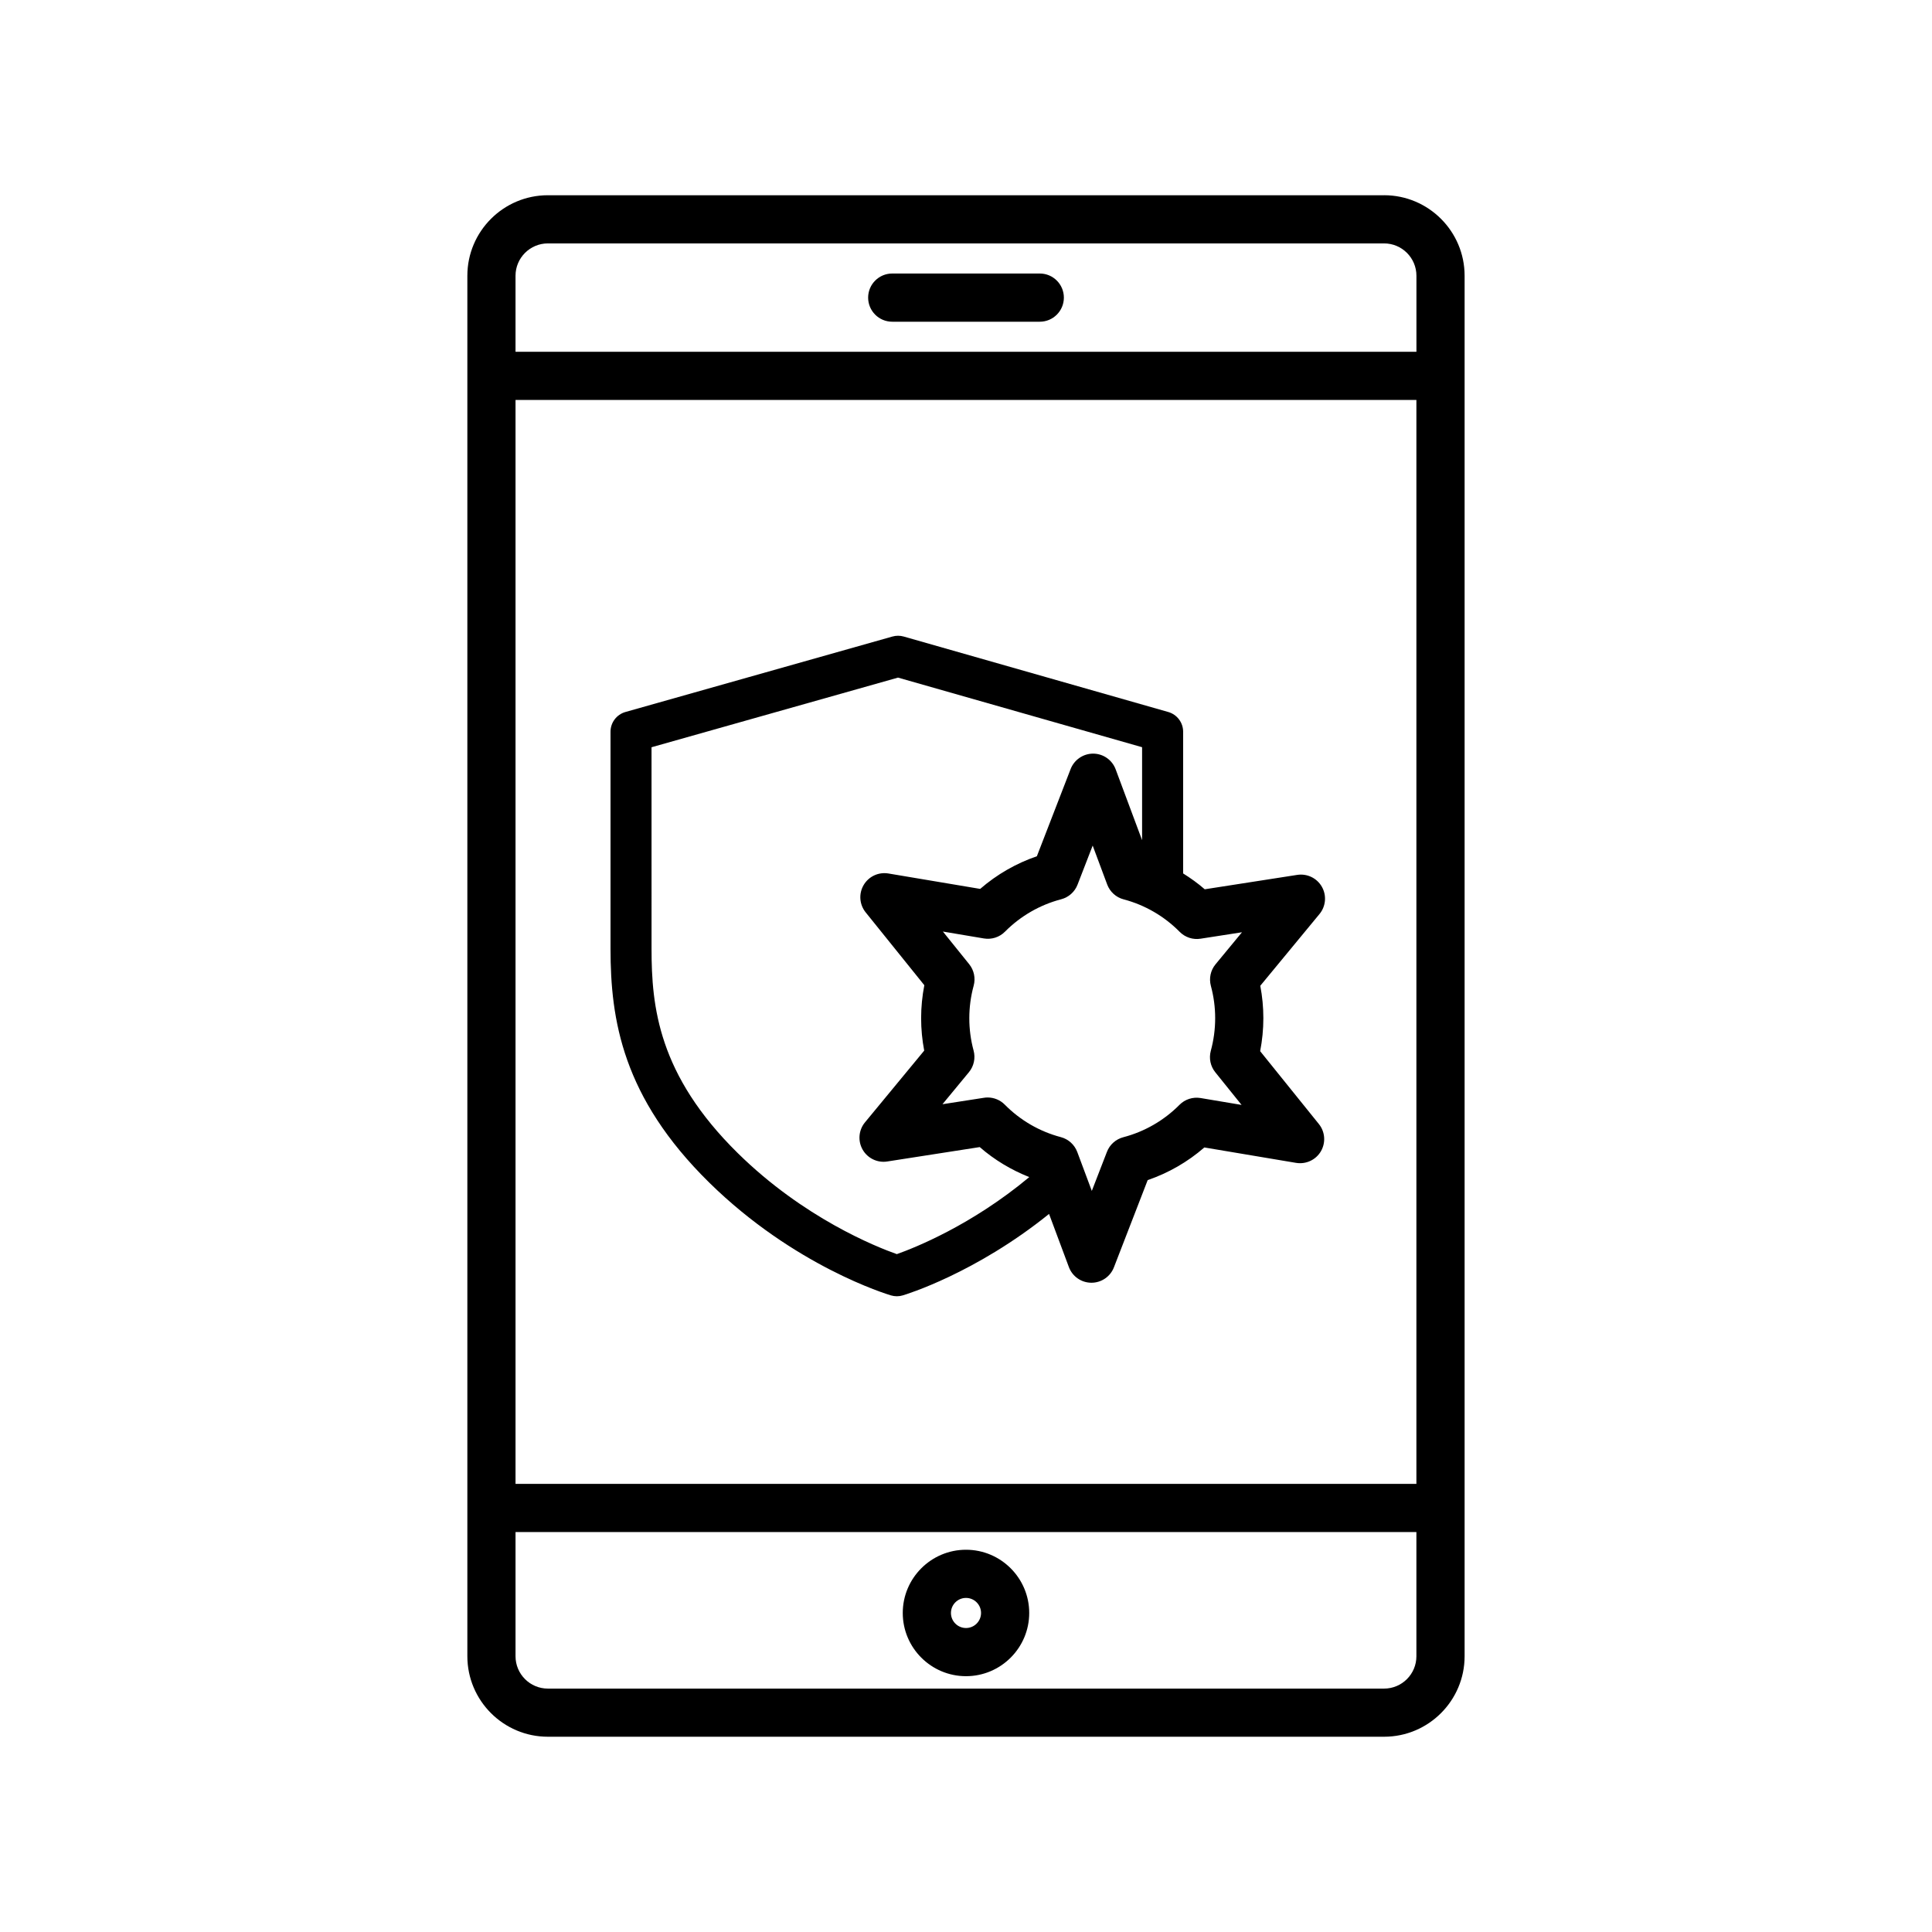 <?xml version="1.0" encoding="UTF-8"?>
<!-- Uploaded to: SVG Repo, www.svgrepo.com, Generator: SVG Repo Mixer Tools -->
<svg fill="#000000" width="800px" height="800px" version="1.1" viewBox="144 144 512 512" xmlns="http://www.w3.org/2000/svg">
 <path d="m510.8 195.74h-221.61c-11.766 0-21.336 9.574-21.336 21.336v365.84c0 11.766 9.574 21.336 21.336 21.336h221.61c11.766 0 21.336-9.574 21.336-21.336v-365.84c0-11.766-9.574-21.34-21.336-21.34zm-230.18 54.258h238.74v287.24h-238.74zm8.57-41.492h221.61c4.723 0 8.57 3.844 8.57 8.57v20.152h-238.75v-20.152c0-4.723 3.848-8.57 8.57-8.57zm221.61 382.99h-221.61c-4.723 0-8.57-3.844-8.57-8.57v-32.922h238.74v32.922c0.004 4.727-3.844 8.57-8.566 8.57zm-110.8-36.797c-9.238 0-16.758 7.516-16.758 16.754s7.516 16.754 16.758 16.754c9.238 0 16.754-7.516 16.754-16.754s-7.516-16.754-16.754-16.754zm0 20.742c-2.199 0-3.988-1.789-3.988-3.988s1.789-3.988 3.988-3.988 3.988 1.789 3.988 3.988-1.789 3.988-3.988 3.988zm-25.934-352.57c0-3.527 2.859-6.387 6.387-6.387h39.098c3.527 0 6.387 2.859 6.387 6.387 0 3.527-2.859 6.387-6.387 6.387h-39.098c-3.527 0-6.387-2.859-6.387-6.387zm103.89 199.7c0.559-2.875 0.848-5.801 0.848-8.738 0-2.891-0.273-5.773-0.816-8.594l15.695-19.016c1.688-2.047 1.938-4.914 0.629-7.219-1.312-2.305-3.898-3.551-6.527-3.152l-24.512 3.816c-1.789-1.562-3.723-2.941-5.727-4.199v-37.555c0-2.426-1.609-4.559-3.941-5.227l-70.113-20c-0.973-0.277-1.996-0.277-2.973-0.004l-70.766 20c-2.34 0.664-3.957 2.797-3.957 5.227v57.523c0 18.82 3.168 39.348 26.133 61.938 22.547 22.172 47.164 29.621 48.203 29.926 0.504 0.148 1.023 0.223 1.539 0.223 0.52 0 1.039-0.07 1.543-0.223 0.859-0.25 19.277-5.856 38.797-21.594l5.254 14.082c0.926 2.484 3.289 4.137 5.941 4.152h0.043c2.633 0 5.004-1.621 5.953-4.082l8.949-23.117c5.508-1.887 10.605-4.82 15.016-8.652l24.32 4.086c2.629 0.422 5.227-0.785 6.566-3.07 1.336-2.289 1.125-5.168-0.539-7.227zm-96.289 53.785c-5.496-1.941-24.672-9.578-42.113-26.734-21.117-20.77-22.887-38.859-22.887-54.184l-0.004-53.41 65.32-18.457 64.684 18.445v24.641l-7.008-18.785c-0.926-2.484-3.289-4.137-5.941-4.152-2.621-0.016-5.031 1.609-5.988 4.078l-8.949 23.117c-5.508 1.887-10.605 4.82-15.023 8.652l-24.32-4.086c-2.633-0.434-5.227 0.781-6.566 3.07s-1.125 5.16 0.535 7.227l15.551 19.312c-0.559 2.875-0.848 5.801-0.848 8.738 0 2.891 0.273 5.769 0.816 8.594l-15.695 19.012c-1.688 2.047-1.938 4.914-0.629 7.219 1.312 2.309 3.926 3.566 6.527 3.152l24.512-3.816c3.891 3.398 8.348 6.055 13.129 7.953-15.273 12.742-30.332 18.727-35.102 20.414zm83.23-71.082c0.754 2.781 1.137 5.66 1.137 8.559 0 2.926-0.391 5.828-1.156 8.637-0.539 1.98-0.102 4.094 1.188 5.691l6.965 8.652-10.863-1.824c-2.051-0.34-4.129 0.328-5.59 1.801-4.113 4.148-9.258 7.113-14.879 8.582-1.984 0.52-3.606 1.957-4.344 3.871l-4.012 10.359-3.852-10.312c-0.727-1.941-2.348-3.414-4.356-3.941-5.613-1.477-10.75-4.453-14.855-8.609-1.207-1.223-2.848-1.898-4.539-1.898-0.324 0-0.652 0.027-0.98 0.078l-10.992 1.707 7.008-8.488c1.32-1.598 1.777-3.738 1.238-5.731-0.754-2.785-1.137-5.664-1.137-8.559 0-2.926 0.391-5.828 1.156-8.637 0.539-1.973 0.102-4.094-1.184-5.691l-6.973-8.656 10.867 1.832c2.051 0.34 4.129-0.324 5.59-1.801 4.117-4.148 9.266-7.113 14.883-8.582 1.984-0.52 3.606-1.957 4.344-3.871l4.012-10.359 3.844 10.312c0.727 1.941 2.348 3.414 4.356 3.941 5.613 1.477 10.75 4.453 14.855 8.609 1.441 1.461 3.5 2.137 5.519 1.82l10.992-1.707-7.008 8.488c-1.316 1.586-1.777 3.727-1.234 5.727z"/>
</svg>